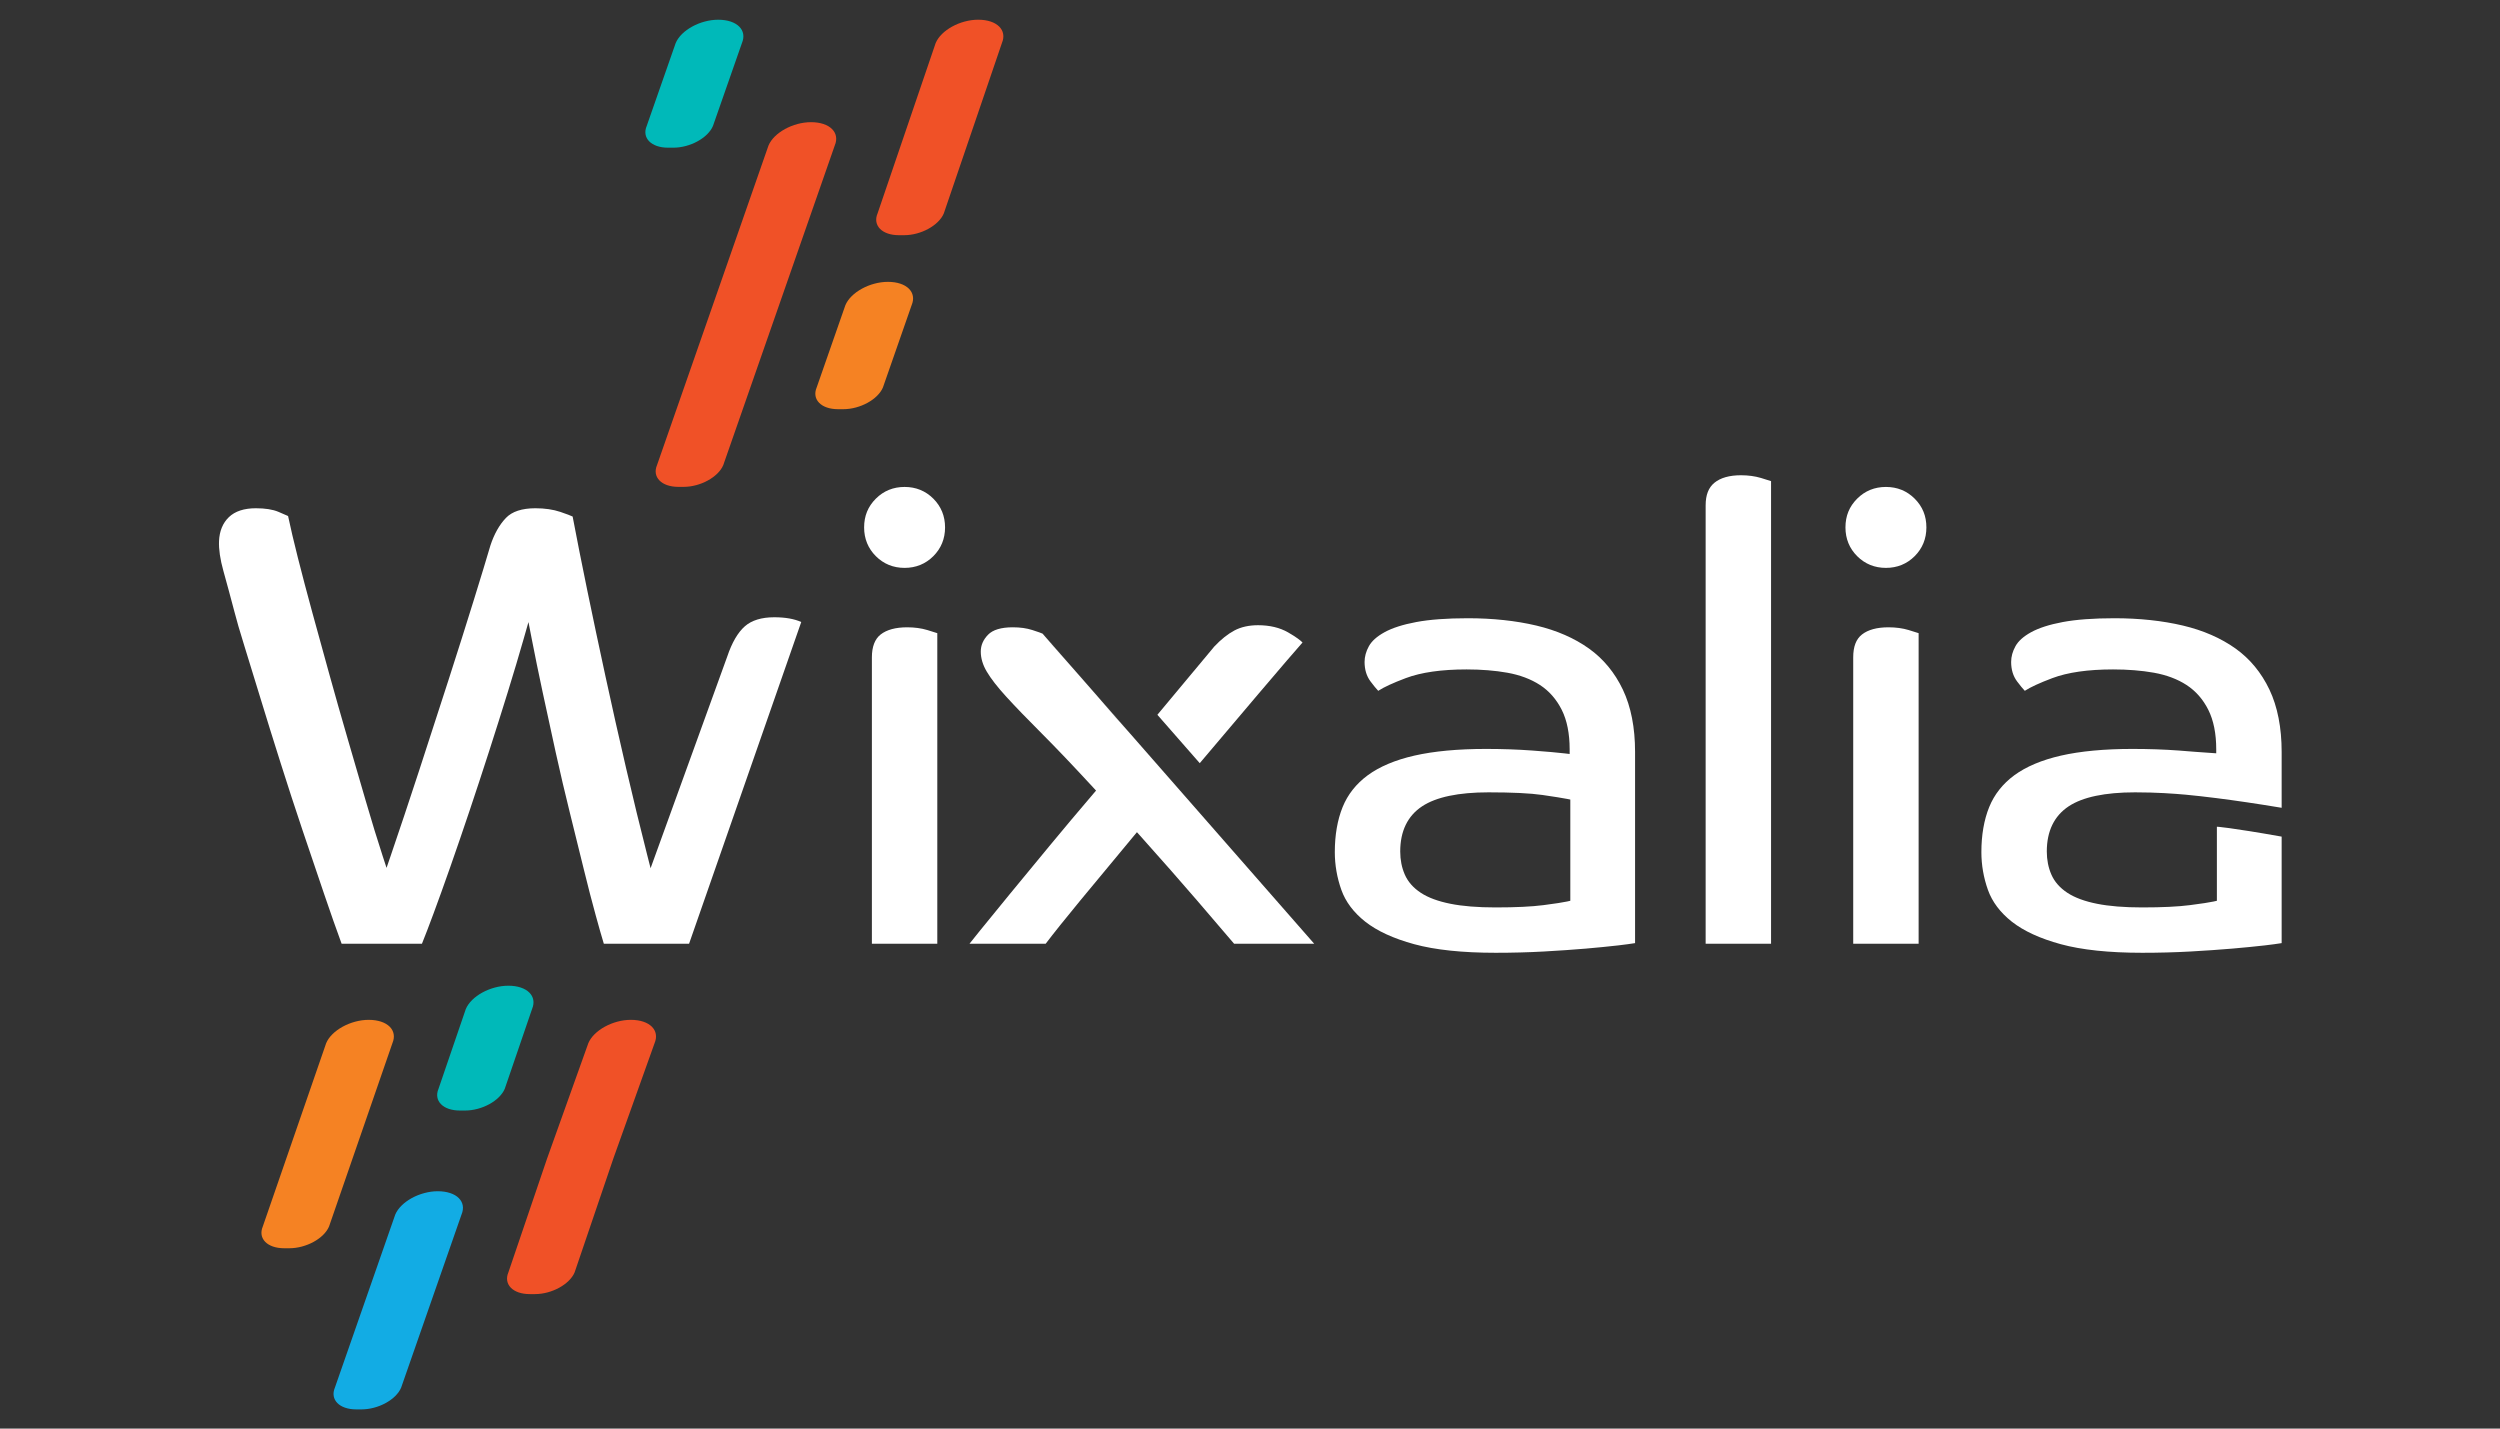 <?xml version="1.0" encoding="UTF-8" standalone="no"?>
<!DOCTYPE svg PUBLIC "-//W3C//DTD SVG 1.1//EN" "http://www.w3.org/Graphics/SVG/1.1/DTD/svg11.dtd">
<svg width="100%" height="100%" viewBox="0 0 700 400" version="1.1" xmlns="http://www.w3.org/2000/svg" xmlns:xlink="http://www.w3.org/1999/xlink" xml:space="preserve" xmlns:serif="http://www.serif.com/" style="fill-rule:evenodd;clip-rule:evenodd;stroke-linejoin:round;stroke-miterlimit:2;">
    <rect x="0" y="0" width="700" height="400" fill="#333333" stroke="none"/>
    <g transform="matrix(1.064,0,0,1.064,-10.304,-118.476)">
        <g transform="matrix(2.195,0,0,2.195,106.707,439.836)">
            <path d="M0,-27.383C-2.16,-27.383 -4.447,-26.129 -5.097,-24.589L-12.696,-2.607C-13.302,-1.17 -12.155,0 -10.138,0L-9.509,0C-7.493,0 -5.359,-1.17 -4.753,-2.607L2.846,-24.589C3.496,-26.129 2.266,-27.383 0,-27.383" style="fill:rgb(245,130,35);fill-rule:nonzero;"/>
        </g>
        <g transform="matrix(2.195,0,0,2.195,97.811,430.554)">
            <path d="M0,20.942C-0.151,21.301 -0.193,21.644 -0.14,21.956C-0.085,22.267 0.064,22.548 0.295,22.785C0.527,23.02 0.84,23.212 1.222,23.343C1.604,23.475 2.054,23.548 2.558,23.548L3.187,23.548C3.69,23.548 4.202,23.475 4.695,23.343C5.188,23.212 5.663,23.02 6.093,22.785C6.524,22.548 6.911,22.267 7.228,21.956C7.544,21.644 7.791,21.301 7.943,20.942L15.182,0.188C15.344,-0.197 15.389,-0.564 15.33,-0.898C15.271,-1.232 15.107,-1.534 14.853,-1.787C14.598,-2.039 14.252,-2.245 13.828,-2.385C13.404,-2.527 12.903,-2.606 12.336,-2.606C11.796,-2.606 11.248,-2.527 10.72,-2.385C10.191,-2.245 9.683,-2.039 9.221,-1.787C8.76,-1.534 8.346,-1.232 8.006,-0.898C7.667,-0.564 7.402,-0.197 7.239,0.188L0,20.942Z" style="fill:rgb(18,172,228);fill-rule:nonzero;"/>
        </g>
        <g transform="matrix(2.195,0,0,2.195,198.686,150.215)">
            <path d="M0,-15.341C-2.16,-15.341 -4.447,-14.088 -5.097,-12.547L-8.571,-2.606C-9.177,-1.169 -8.03,0 -6.013,0L-5.384,0C-3.368,0 -1.234,-1.169 -0.628,-2.606L2.846,-12.547C3.496,-14.088 2.266,-15.341 0,-15.341" style="fill:rgb(0,185,185);fill-rule:nonzero;"/>
        </g>
        <g transform="matrix(2.195,0,0,2.195,243.343,219.033)">
            <path d="M0,-15.267C-2.16,-15.267 -4.447,-14.014 -5.097,-12.473L-8.539,-2.606C-9.145,-1.169 -7.997,0 -5.981,0L-5.352,0C-3.335,0 -1.202,-1.169 -0.596,-2.606L2.846,-12.473C3.496,-14.014 2.266,-15.267 0,-15.267" style="fill:rgb(245,130,35);fill-rule:nonzero;"/>
        </g>
        <g transform="matrix(2.195,0,0,2.195,143.453,403.596)">
            <path d="M0,-14.965C-2.16,-14.965 -4.447,-13.711 -5.097,-12.171L-8.369,-2.607C-8.975,-1.17 -7.828,0 -5.812,0L-5.183,0C-3.167,0 -1.033,-1.17 -0.427,-2.607L2.846,-12.171C3.496,-13.711 2.266,-14.965 0,-14.965" style="fill:rgb(0,185,185);fill-rule:nonzero;"/>
        </g>
        <g transform="matrix(2.195,0,0,2.195,223.112,239.472)">
            <path d="M0,-43.722C-2.161,-43.722 -4.447,-42.469 -5.097,-40.929L-18.464,-2.606C-19.07,-1.169 -17.923,0 -15.907,0L-15.278,0C-13.261,0 -11.128,-1.169 -10.522,-2.606L2.846,-40.929C3.495,-42.469 2.266,-43.722 0,-43.722" style="fill:rgb(240,81,39);fill-rule:nonzero;"/>
        </g>
        <g transform="matrix(2.195,0,0,2.195,175.697,451.903)">
            <path d="M0,-32.881C-1.08,-32.881 -2.192,-32.568 -3.115,-32.062C-4.038,-31.556 -4.772,-30.857 -5.097,-30.087L-10.039,-16.262L-14.682,-2.607C-14.985,-1.888 -14.85,-1.236 -14.387,-0.765C-13.924,-0.292 -13.133,0 -12.125,0L-11.496,0C-10.488,0 -9.45,-0.292 -8.589,-0.765C-7.728,-1.236 -7.043,-1.888 -6.74,-2.607L-2.096,-16.262L2.846,-30.087C3.17,-30.857 3.026,-31.556 2.516,-32.062C2.007,-32.568 1.133,-32.881 0,-32.881" style="fill:rgb(240,81,39);fill-rule:nonzero;"/>
        </g>
        <g transform="matrix(2.195,0,0,2.195,267.103,173.243)">
            <path d="M0,-25.834C-2.161,-25.834 -4.447,-24.581 -5.097,-23.04L-12.066,-2.606C-12.672,-1.169 -11.525,0 -9.509,0L-8.88,0C-6.864,0 -4.73,-1.169 -4.124,-2.606L2.845,-23.04C3.495,-24.581 2.266,-25.834 0,-25.834" style="fill:rgb(240,81,39);fill-rule:nonzero;"/>
        </g>
        <g transform="matrix(2.195,0,0,2.195,67.31,116.548)">
            <g transform="matrix(1,0,0,1,82.198,110.775)">
                <path d="M0,-54.764C-1.355,-54.764 -2.515,-54.291 -3.447,-53.359C-4.393,-52.413 -4.852,-51.286 -4.852,-49.912C-4.852,-48.556 -4.379,-47.397 -3.447,-46.465C-2.515,-45.533 -1.355,-45.06 0,-45.06C1.354,-45.06 2.514,-45.533 3.447,-46.465C4.379,-47.397 4.852,-48.557 4.852,-49.912C4.852,-51.266 4.379,-52.426 3.447,-53.359C2.515,-54.291 1.355,-54.764 0,-54.764M-3.921,0L3.921,0L3.921,-37.233C3.676,-37.317 3.301,-37.436 2.727,-37.608C2.003,-37.826 1.19,-37.936 0.311,-37.936C-1.068,-37.936 -2.139,-37.646 -2.872,-37.074C-3.568,-36.529 -3.921,-35.604 -3.921,-34.326L-3.921,0Z" style="fill:white;fill-rule:nonzero;"/>
            </g>
            <g transform="matrix(1,0,0,1,153.056,77.19)">
                <path d="M0,29.233C-2.146,29.233 -3.966,29.087 -5.412,28.796C-6.892,28.502 -8.086,28.059 -8.963,27.483C-9.869,26.888 -10.519,26.149 -10.892,25.286C-11.253,24.456 -11.437,23.528 -11.437,22.528C-11.437,20.085 -10.553,18.261 -8.809,17.108C-7.129,15.998 -4.452,15.435 -0.854,15.435C1.991,15.435 4.168,15.542 5.617,15.751C7.056,15.961 8.016,16.114 8.553,16.22L8.955,16.3L8.955,28.436L8.564,28.524C8.088,28.63 7.159,28.773 5.727,28.959C4.324,29.14 2.397,29.233 0,29.233M-1.164,10.23C-4.523,10.23 -7.409,10.5 -9.74,11.032C-12.04,11.558 -13.922,12.352 -15.333,13.39C-16.725,14.417 -17.737,15.701 -18.346,17.209C-18.965,18.742 -19.279,20.557 -19.279,22.605C-19.279,24.143 -19.015,25.667 -18.494,27.13C-17.986,28.557 -17.023,29.839 -15.63,30.94C-14.215,32.056 -12.239,32.965 -9.759,33.641C-7.254,34.325 -3.971,34.671 0,34.671C1.98,34.671 3.929,34.62 5.789,34.517C7.576,34.418 9.267,34.3 10.815,34.17C12.241,34.046 13.554,33.916 14.719,33.783C15.574,33.682 16.232,33.593 16.719,33.512L16.719,10.583C16.719,7.674 16.227,5.163 15.255,3.12C14.289,1.088 12.921,-0.57 11.188,-1.808C9.438,-3.057 7.317,-3.982 4.887,-4.559C2.423,-5.142 -0.344,-5.438 -3.336,-5.438C-5.827,-5.438 -7.909,-5.284 -9.525,-4.98C-11.12,-4.682 -12.401,-4.27 -13.332,-3.754C-14.227,-3.261 -14.853,-2.701 -15.192,-2.088C-15.536,-1.468 -15.711,-0.831 -15.711,-0.198C-15.711,0.721 -15.471,1.508 -14.996,2.14C-14.633,2.626 -14.323,3.003 -14.074,3.265C-13.399,2.824 -12.313,2.323 -10.765,1.739C-8.931,1.049 -6.483,0.699 -3.49,0.699C-1.711,0.699 -0.063,0.832 1.406,1.094C2.912,1.364 4.228,1.858 5.313,2.563C6.417,3.281 7.298,4.287 7.932,5.551C8.559,6.806 8.876,8.395 8.876,10.274L8.876,10.837L8.317,10.77C7.44,10.667 6.117,10.549 4.385,10.422C2.646,10.295 0.778,10.23 -1.164,10.23" style="fill:white;fill-rule:nonzero;"/>
            </g>
            <g transform="matrix(1,0,0,1,178.236,54.61)">
                <path d="M0,56.164L7.842,56.164L7.842,0.704C7.559,0.607 7.158,0.482 6.646,0.328C5.923,0.111 5.11,0 4.231,0C2.856,0 1.789,0.302 1.057,0.896C0.346,1.474 0,2.362 0,3.611L0,56.164Z" style="fill:white;fill-rule:nonzero;"/>
            </g>
            <g transform="matrix(1,0,0,1,199.85,110.775)">
                <path d="M0,-54.764C-1.356,-54.764 -2.517,-54.291 -3.448,-53.359C-4.393,-52.414 -4.852,-51.287 -4.852,-49.912C-4.852,-48.556 -4.38,-47.396 -3.448,-46.465C-2.517,-45.533 -1.356,-45.06 0,-45.06C1.354,-45.06 2.515,-45.533 3.447,-46.465C4.379,-47.397 4.851,-48.556 4.851,-49.912C4.851,-51.285 4.392,-52.413 3.447,-53.359C2.516,-54.291 1.355,-54.764 0,-54.764M-3.922,0L3.92,0L3.92,-37.233C3.675,-37.316 3.3,-37.437 2.726,-37.608C2.003,-37.826 1.19,-37.936 0.31,-37.936C-1.069,-37.936 -2.141,-37.646 -2.872,-37.074C-3.578,-36.521 -3.922,-35.622 -3.922,-34.326L-3.922,0Z" style="fill:white;fill-rule:nonzero;"/>
            </g>
            <g transform="matrix(1,0,0,1,46.138,58.566)">
                <path d="M0,52.208L10.222,52.208L23.67,13.639C22.839,13.261 21.75,13.069 20.434,13.069C18.914,13.069 17.729,13.432 16.913,14.148C16.07,14.888 15.359,16.107 14.8,17.771L5.607,43.159L5.206,41.585C4.378,38.342 3.521,34.815 2.658,31.104C1.808,27.445 0.983,23.776 0.209,20.198C-0.585,16.538 -1.325,13.04 -1.992,9.8C-2.652,6.589 -3.24,3.627 -3.738,0.994C-3.966,0.887 -4.396,0.712 -5.206,0.439C-6.068,0.147 -7.078,0 -8.206,0C-9.814,0 -11.003,0.392 -11.739,1.164C-12.522,1.984 -13.147,3.094 -13.597,4.465C-14.019,5.908 -14.685,8.101 -15.576,10.973C-16.461,13.832 -17.458,16.979 -18.621,20.596C-19.752,24.112 -20.927,27.731 -22.144,31.456C-23.368,35.2 -24.519,38.647 -25.564,41.701L-26.048,43.115L-26.513,41.695C-27.144,39.763 -27.823,37.552 -28.529,35.125L-30.697,27.679C-31.468,25.03 -32.207,22.432 -32.893,19.956C-33.612,17.37 -34.296,14.888 -34.945,12.508C-35.595,10.13 -36.18,7.909 -36.686,5.905C-37.169,3.991 -37.563,2.318 -37.854,0.931C-38.066,0.834 -38.422,0.678 -39.019,0.427C-39.692,0.143 -40.599,0 -41.714,0C-43.124,0 -44.212,0.357 -44.948,1.063C-45.683,1.769 -46.082,2.737 -46.132,3.942C-46.173,4.918 -45.998,6.118 -45.61,7.509C-45.205,8.96 -44.758,10.617 -44.266,12.48C-44.046,13.357 -43.661,14.682 -43.086,16.532C-42.518,18.369 -41.87,20.478 -41.142,22.855C-40.433,25.182 -39.629,27.764 -38.753,30.529C-37.916,33.183 -37.027,35.907 -36.113,38.627C-35.217,41.29 -34.354,43.836 -33.526,46.265C-32.747,48.556 -32.043,50.554 -31.435,52.208L-21.804,52.208C-21.421,51.262 -20.953,50.042 -20.412,48.579C-19.833,47.02 -19.173,45.183 -18.393,42.964C-17.652,40.853 -16.879,38.598 -16.095,36.262C-15.325,33.966 -14.532,31.554 -13.739,29.092C-12.952,26.645 -12.199,24.259 -11.501,22.001C-10.799,19.729 -10.162,17.592 -9.607,15.651L-9.034,13.645L-8.635,15.693C-8.261,17.624 -7.818,19.787 -7.319,22.121C-6.824,24.448 -6.305,26.839 -5.762,29.293C-5.222,31.739 -4.647,34.187 -4.056,36.57C-3.459,38.977 -2.908,41.214 -2.4,43.282C-1.897,45.336 -1.416,47.197 -0.969,48.813C-0.588,50.205 -0.262,51.346 0,52.208" style="fill:white;fill-rule:nonzero;"/>
            </g>
            <g transform="matrix(1,0,0,1,102.116,73.597)">
                <path d="M0,3.855L-3.377,0C-3.136,0.295 -2.685,0.817 -2.003,1.592C-1.434,2.24 -0.752,3.009 0,3.855" style="fill:white;fill-rule:nonzero;"/>
            </g>
            <g transform="matrix(0.758,-0.652,-0.652,-0.758,105.69,83.076)">
                <path d="M1.005,0.39C0.998,-0.936 1.015,-2.312 1.051,-3.784L1.005,1.466L1.005,1.403C1.005,1.07 1.006,0.737 1.005,0.39" style="fill:white;fill-rule:nonzero;"/>
            </g>
            <g transform="matrix(1,0,0,1,124.615,80.891)">
                <path d="M0,-0.066C1.292,-1.591 2.418,-2.91 3.376,-4.024C4.23,-5.016 4.868,-5.752 5.291,-6.23C5.054,-6.477 4.563,-6.864 3.557,-7.444C2.564,-8.014 1.354,-8.303 -0.042,-8.303C-1.132,-8.303 -2.084,-8.09 -2.873,-7.672C-3.671,-7.248 -4.484,-6.599 -5.29,-5.745L-12.11,2.438L-7.031,8.237L0,-0.066Z" style="fill:white;fill-rule:nonzero;"/>
            </g>
            <g transform="matrix(1,0,0,1,106.197,101.487)">
                <path d="M0,-19.362C-0.225,-19.626 -0.443,-19.878 -0.66,-20.13L-0.702,-20.178L-4.081,-24.035C-4.833,-24.882 -5.514,-25.65 -6.083,-26.299C-6.766,-27.073 -7.216,-27.595 -7.458,-27.89C-7.629,-27.964 -7.979,-28.095 -8.691,-28.323C-9.361,-28.54 -10.145,-28.649 -11.021,-28.649C-12.424,-28.649 -13.425,-28.348 -13.996,-27.755C-14.581,-27.149 -14.865,-26.489 -14.865,-25.737C-14.865,-24.95 -14.627,-24.149 -14.158,-23.353C-13.662,-22.507 -12.873,-21.491 -11.815,-20.334C-10.736,-19.151 -9.319,-17.682 -7.604,-15.968C-5.856,-14.219 -3.75,-12.008 -1.346,-9.399L-1.045,-9.073L-1.333,-8.736C-3.125,-6.638 -4.911,-4.513 -6.641,-2.42C-8.374,-0.326 -9.95,1.587 -11.372,3.318C-12.793,5.051 -13.995,6.522 -14.976,7.737C-15.487,8.369 -15.901,8.887 -16.216,9.287L-7.082,9.287C-6.141,8.045 -4.775,6.339 -2.914,4.079C-0.975,1.726 1.16,-0.849 3.487,-3.641L3.857,-4.084L4.244,-3.654C6.838,-0.754 9.124,1.845 11.037,4.07C12.847,6.179 14.335,7.917 15.503,9.287L25.108,9.287L2.758,-16.228C1.77,-17.321 0.86,-18.353 0,-19.362" style="fill:white;fill-rule:nonzero;"/>
            </g>
            <g transform="matrix(1,0,0,1,108.955,110.775)">
                <path d="M0,-25.515L22.35,0L0.174,-25.321C0.113,-25.387 0.06,-25.449 0,-25.515" style="fill:white;fill-rule:nonzero;"/>
            </g>
            <g transform="matrix(-0.659,-0.752,-0.752,0.659,104.086,77.244)">
                <path d="M-3.578,1.615L0.625,1.615C0.802,1.617 0.97,1.618 1.142,1.619L-3.987,1.619L-3.578,1.615Z" style="fill:white;fill-rule:nonzero;"/>
            </g>
            <g transform="matrix(1,0,0,1,239.528,86.867)">
                <path d="M0,9.879L0,18.759L-0.391,18.847C-0.868,18.953 -1.797,19.096 -3.229,19.281C-4.631,19.463 -6.558,19.556 -8.955,19.556C-11.1,19.556 -12.92,19.409 -14.366,19.119C-15.844,18.825 -17.039,18.383 -17.918,17.806C-18.824,17.211 -19.474,16.472 -19.846,15.608C-20.207,14.778 -20.391,13.851 -20.391,12.851C-20.391,10.407 -19.507,8.584 -17.764,7.431C-16.084,6.32 -13.407,5.758 -9.809,5.758C-7.212,5.758 -5.186,5.912 -3.742,6.038C-2.665,6.141 -1.427,6.276 0,6.457L0,6.458C2.151,6.731 4.722,7.104 7.765,7.611L7.765,0.905C7.765,-2.003 7.272,-4.514 6.301,-6.558C5.335,-8.589 3.966,-10.247 2.233,-11.485C0.482,-12.734 -1.638,-13.66 -4.067,-14.236C-6.532,-14.819 -9.299,-15.115 -12.29,-15.115C-14.781,-15.115 -16.864,-14.961 -18.48,-14.658C-20.076,-14.359 -21.356,-13.947 -22.287,-13.432C-23.182,-12.938 -23.808,-12.377 -24.146,-11.766C-24.491,-11.145 -24.666,-10.51 -24.666,-9.875C-24.666,-8.956 -24.426,-8.17 -23.951,-7.537C-23.586,-7.051 -23.276,-6.674 -23.028,-6.413C-22.354,-6.853 -21.268,-7.354 -19.719,-7.938C-17.886,-8.628 -15.438,-8.978 -12.445,-8.978C-10.665,-8.978 -9.018,-8.845 -7.549,-8.583C-6.043,-8.313 -4.728,-7.819 -3.642,-7.114C-2.536,-6.395 -1.655,-5.39 -1.023,-4.126C-0.396,-2.871 -0.078,-1.282 -0.078,0.597L-0.078,1.078C-0.948,1.014 -1.772,0.956 -2.546,0.905C-3.146,0.855 -3.811,0.801 -4.57,0.745C-6.31,0.617 -8.177,0.553 -10.119,0.553C-13.478,0.553 -16.363,0.822 -18.694,1.355C-20.994,1.881 -22.876,2.675 -24.288,3.713C-25.679,4.738 -26.691,6.023 -27.3,7.531C-27.92,9.064 -28.234,10.879 -28.234,12.928C-28.234,14.464 -27.97,15.987 -27.449,17.453C-26.94,18.881 -25.977,20.163 -24.585,21.263C-23.169,22.379 -21.193,23.288 -18.713,23.964C-16.208,24.648 -12.926,24.994 -8.955,24.994C-6.974,24.994 -5.025,24.942 -3.165,24.84C-1.379,24.74 0.312,24.623 1.86,24.492C3.284,24.369 4.598,24.238 5.765,24.106C6.62,24.005 7.277,23.916 7.765,23.835L7.765,11.066C1.42,9.941 0,9.879 0,9.879" style="fill:white;fill-rule:nonzero;"/>
            </g>
        </g>
    </g>
</svg>

